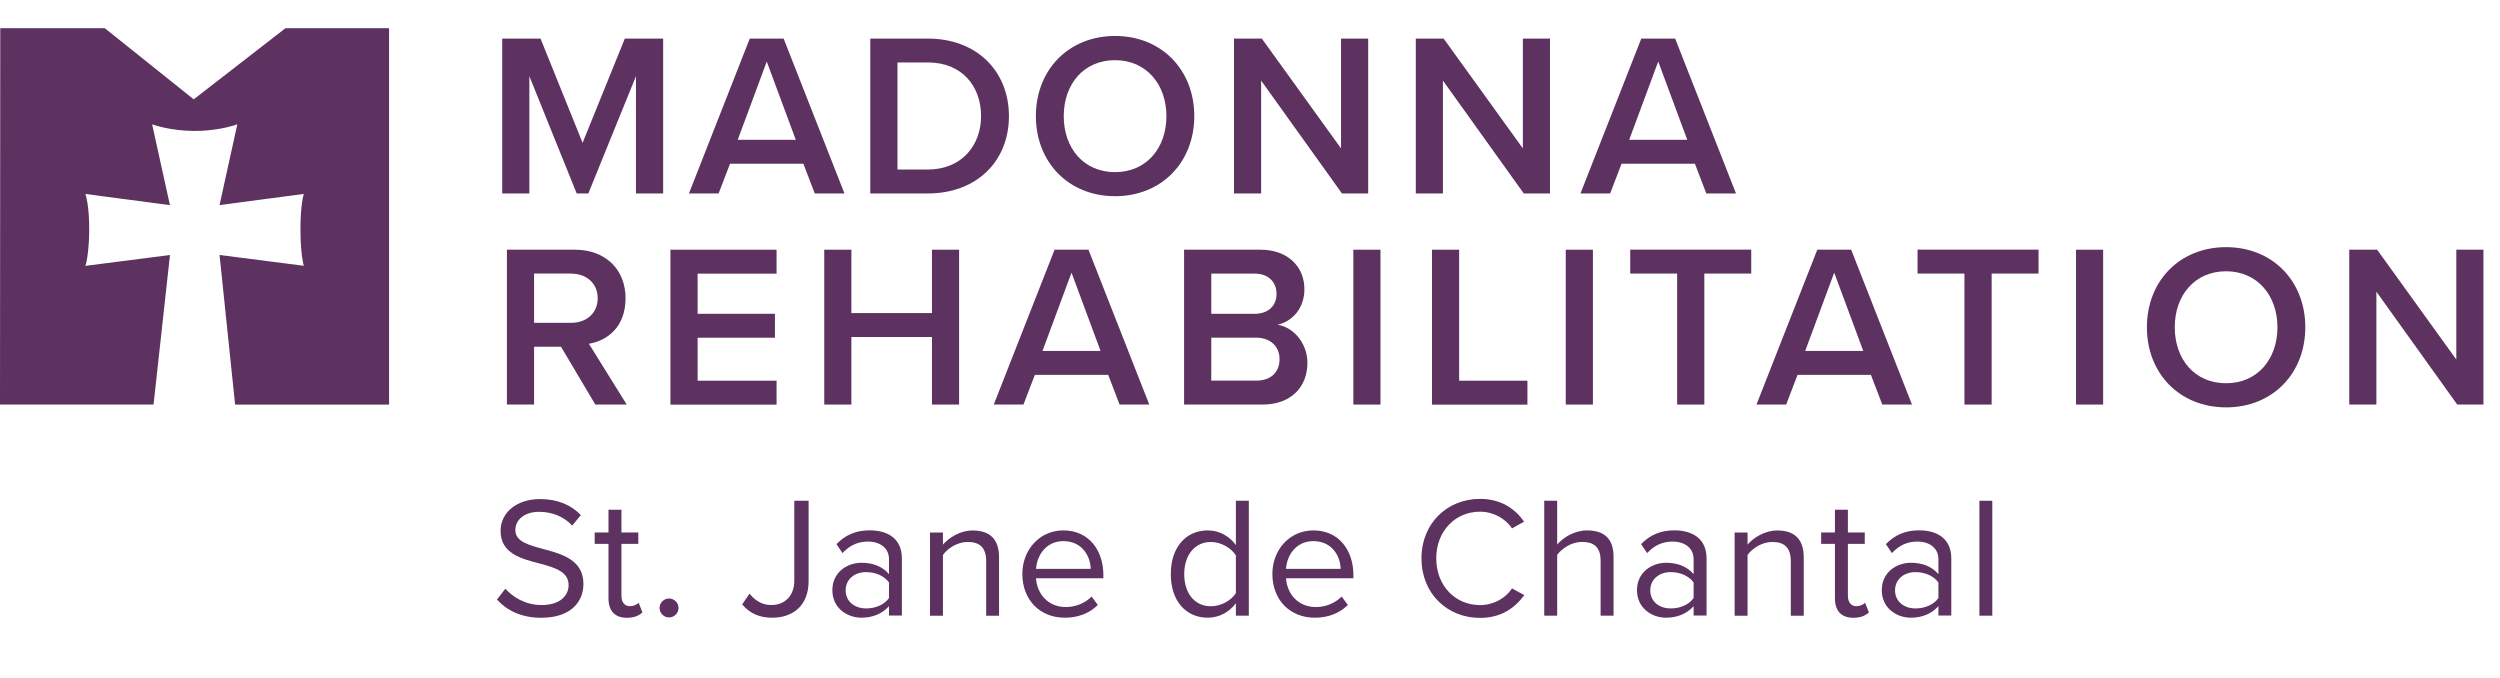 <svg width="225" height="61" viewBox="0 0 225 61" fill="none" xmlns="http://www.w3.org/2000/svg">
<g clip-path="url(#clip0_669_1768)">
<path d="M57.236 17.411V6.857L52.951 17.411H51.903L47.642 6.857V17.411H45.199V3.473H48.648L52.433 12.855L56.235 3.473H59.684V17.411H57.242H57.236Z" fill="#5D3261"/>
<path d="M73.328 17.411L72.304 14.739H65.7L64.676 17.411H62.004L67.478 3.473H70.527L76.001 17.411H73.328ZM69.008 5.539L66.395 12.584H71.621L69.008 5.539Z" fill="#5D3261"/>
<path d="M78.326 17.411V3.473H83.511C87.861 3.473 90.804 6.357 90.804 10.454C90.804 14.55 87.855 17.411 83.511 17.411H78.326ZM80.774 15.257H83.511C86.543 15.257 88.297 13.085 88.297 10.448C88.297 7.811 86.625 5.621 83.511 5.621H80.774V15.257Z" fill="#5D3261"/>
<path d="M100.357 3.237C104.536 3.237 107.485 6.286 107.485 10.448C107.485 14.609 104.536 17.658 100.357 17.658C96.178 17.658 93.229 14.609 93.229 10.448C93.229 6.286 96.178 3.237 100.357 3.237ZM100.357 5.415C97.538 5.415 95.737 7.569 95.737 10.454C95.737 13.338 97.532 15.492 100.357 15.492C103.182 15.492 104.978 13.32 104.978 10.454C104.978 7.587 103.159 5.415 100.357 5.415Z" fill="#5D3261"/>
<path d="M120.776 17.411L113.501 7.252V17.411H111.058V3.473H113.565L120.693 13.355V3.473H123.136V17.411H120.776Z" fill="#5D3261"/>
<path d="M137.139 17.411L129.864 7.252V17.411H127.421V3.473H129.929L137.057 13.355V3.473H139.499V17.411H137.139Z" fill="#5D3261"/>
<path d="M153.567 17.411L152.543 14.739H145.939L144.914 17.411H142.242L147.716 3.473H150.765L156.239 17.411H153.567ZM149.241 5.539L146.627 12.584H151.854L149.241 5.539Z" fill="#5D3261"/>
<path d="M53.581 36.411L50.49 31.208H48.066V36.411H45.623V22.473H51.744C54.505 22.473 56.3 24.268 56.3 26.84C56.3 29.413 54.67 30.666 52.998 30.937L56.406 36.411H53.587H53.581ZM51.409 24.621H48.066V29.053H51.409C52.786 29.053 53.793 28.177 53.793 26.84C53.793 25.504 52.786 24.627 51.409 24.627V24.621Z" fill="#5D3261"/>
<path d="M60.338 36.411V22.473H69.891V24.627H62.786V28.241H69.744V30.395H62.786V34.263H69.891V36.417H60.338V36.411Z" fill="#5D3261"/>
<path d="M83.876 36.411V30.331H76.624V36.411H74.182V22.473H76.624V28.177H83.876V22.473H86.319V36.411H83.876Z" fill="#5D3261"/>
<path d="M100.763 36.411L99.739 33.739H93.135L92.111 36.411H89.439L94.912 22.473H97.962L103.435 36.411H100.763ZM96.437 24.539L93.824 31.584H99.05L96.437 24.539Z" fill="#5D3261"/>
<path d="M106.567 36.411V22.473H113.424C115.973 22.473 117.397 24.062 117.397 26.028C117.397 27.782 116.267 28.953 114.972 29.224C116.455 29.454 117.668 30.937 117.668 32.65C117.668 34.804 116.226 36.411 113.612 36.411H106.567ZM109.015 28.241H112.924C114.178 28.241 114.89 27.488 114.89 26.446C114.89 25.404 114.178 24.627 112.924 24.627H109.015V28.241ZM109.015 34.257H113.03C114.366 34.257 115.16 33.527 115.16 32.314C115.16 31.267 114.431 30.39 113.03 30.39H109.015V34.257Z" fill="#5D3261"/>
<path d="M121.8 36.411V22.473H124.243V36.411H121.8Z" fill="#5D3261"/>
<path d="M128.881 36.411V22.473H131.324V34.263H137.469V36.417H128.881V36.411Z" fill="#5D3261"/>
<path d="M140.918 36.411V22.473H143.361V36.411H140.918Z" fill="#5D3261"/>
<path d="M150.942 36.411V24.621H146.721V22.467H157.611V24.621H153.39V36.411H150.948H150.942Z" fill="#5D3261"/>
<path d="M169.406 36.411L168.382 33.739H161.778L160.754 36.411H158.082L163.556 22.473H166.605L172.079 36.411H169.406ZM165.08 24.539L162.467 31.584H167.693L165.08 24.539Z" fill="#5D3261"/>
<path d="M176.799 36.411V24.621H172.579V22.467H183.468V24.621H179.248V36.411H176.805H176.799Z" fill="#5D3261"/>
<path d="M186.841 36.411V22.473H189.283V36.411H186.841Z" fill="#5D3261"/>
<path d="M200.349 22.243C204.528 22.243 207.477 25.292 207.477 29.454C207.477 33.615 204.528 36.664 200.349 36.664C196.17 36.664 193.221 33.615 193.221 29.454C193.221 25.292 196.17 22.243 200.349 22.243ZM200.349 24.415C197.53 24.415 195.729 26.57 195.729 29.454C195.729 32.338 197.524 34.492 200.349 34.492C203.175 34.492 204.97 32.32 204.97 29.454C204.97 26.587 203.151 24.415 200.349 24.415Z" fill="#5D3261"/>
<path d="M221.151 36.411L213.875 26.252V36.411H211.433V22.473H213.94L221.068 32.356V22.473H223.511V36.411H221.151Z" fill="#5D3261"/>
<path d="M45.481 52.98C46.164 53.74 47.277 54.452 48.736 54.452C50.579 54.452 51.173 53.457 51.173 52.668C51.173 51.426 49.919 51.085 48.554 50.714C46.894 50.279 45.052 49.814 45.052 47.783C45.052 46.076 46.57 44.916 48.601 44.916C50.184 44.916 51.409 45.446 52.274 46.358L51.497 47.306C50.72 46.453 49.637 46.064 48.507 46.064C47.265 46.064 46.382 46.729 46.382 47.706C46.382 48.742 47.577 49.054 48.895 49.413C50.585 49.861 52.509 50.39 52.509 52.562C52.509 54.063 51.485 55.6 48.695 55.6C46.9 55.6 45.581 54.917 44.728 53.957L45.487 52.98H45.481Z" fill="#5D3261"/>
<path d="M54.764 53.846V48.948H53.522V47.924H54.764V45.876H55.929V47.924H57.448V48.948H55.929V53.598C55.929 54.157 56.176 54.558 56.688 54.558C57.012 54.558 57.324 54.416 57.477 54.246L57.819 55.117C57.524 55.394 57.106 55.6 56.424 55.6C55.323 55.6 54.764 54.964 54.764 53.846Z" fill="#5D3261"/>
<path d="M60.214 53.863C60.679 53.863 61.068 54.252 61.068 54.717C61.068 55.182 60.679 55.57 60.214 55.57C59.749 55.57 59.361 55.182 59.361 54.717C59.361 54.252 59.749 53.863 60.214 53.863Z" fill="#5D3261"/>
<path d="M67.454 53.428C67.901 53.969 68.508 54.452 69.408 54.452C70.68 54.452 71.486 53.569 71.486 52.28V45.069H72.775V52.292C72.775 54.54 71.333 55.594 69.491 55.594C68.39 55.594 67.507 55.235 66.795 54.399L67.46 53.422L67.454 53.428Z" fill="#5D3261"/>
<path d="M80.009 55.411V54.558C79.391 55.24 78.537 55.594 77.531 55.594C76.26 55.594 74.912 54.74 74.912 53.116C74.912 51.491 76.26 50.649 77.531 50.649C78.555 50.649 79.409 50.973 80.009 51.674V50.326C80.009 49.319 79.203 48.742 78.12 48.742C77.219 48.742 76.489 49.066 75.824 49.778L75.282 48.972C76.089 48.136 77.048 47.73 78.273 47.73C79.856 47.73 81.169 48.442 81.169 50.255V55.4H80.003L80.009 55.411ZM80.009 52.421C79.562 51.803 78.767 51.491 77.949 51.491C76.866 51.491 76.107 52.174 76.107 53.133C76.107 54.093 76.866 54.758 77.949 54.758C78.767 54.758 79.562 54.446 80.009 53.828V52.415V52.421Z" fill="#5D3261"/>
<path d="M88.756 55.411V50.514C88.756 49.196 88.091 48.778 87.084 48.778C86.172 48.778 85.301 49.337 84.865 49.943V55.417H83.7V47.93H84.865V49.013C85.395 48.395 86.413 47.742 87.531 47.742C89.097 47.742 89.915 48.531 89.915 50.161V55.417H88.756V55.411Z" fill="#5D3261"/>
<path d="M95.707 47.736C97.967 47.736 99.303 49.502 99.303 51.75V52.044H93.241C93.335 53.457 94.324 54.634 95.937 54.634C96.79 54.634 97.655 54.293 98.244 53.687L98.803 54.446C98.061 55.188 97.049 55.594 95.825 55.594C93.606 55.594 92.011 53.999 92.011 51.656C92.011 49.484 93.559 47.736 95.701 47.736H95.707ZM93.247 51.197H98.162C98.144 50.078 97.402 48.701 95.695 48.701C94.1 48.701 93.311 50.049 93.247 51.197Z" fill="#5D3261"/>
<path d="M111.229 55.411V54.293C110.669 55.052 109.757 55.594 108.703 55.594C106.749 55.594 105.372 54.105 105.372 51.674C105.372 49.243 106.738 47.736 108.703 47.736C109.71 47.736 110.628 48.23 111.229 49.054V45.069H112.394V55.411H111.229ZM111.229 49.984C110.811 49.331 109.91 48.778 108.98 48.778C107.479 48.778 106.579 50.02 106.579 51.679C106.579 53.339 107.479 54.564 108.98 54.564C109.91 54.564 110.811 54.034 111.229 53.386V49.99V49.984Z" fill="#5D3261"/>
<path d="M118.209 47.736C120.476 47.736 121.806 49.502 121.806 51.75V52.044H115.743C115.837 53.457 116.826 54.634 118.439 54.634C119.292 54.634 120.158 54.293 120.746 53.687L121.306 54.446C120.564 55.188 119.551 55.594 118.327 55.594C116.108 55.594 114.513 53.999 114.513 51.656C114.513 49.484 116.061 47.736 118.204 47.736H118.209ZM115.743 51.197H120.658C120.64 50.078 119.899 48.701 118.192 48.701C116.597 48.701 115.802 50.049 115.743 51.197Z" fill="#5D3261"/>
<path d="M127.933 50.249C127.933 47.071 130.276 44.899 133.201 44.899C135.079 44.899 136.35 45.782 137.168 46.947L136.085 47.553C135.497 46.688 134.426 46.052 133.201 46.052C130.982 46.052 129.263 47.789 129.263 50.255C129.263 52.721 130.982 54.458 133.201 54.458C134.426 54.458 135.497 53.84 136.085 52.957L137.186 53.563C136.321 54.74 135.079 55.611 133.201 55.611C130.27 55.611 127.933 53.439 127.933 50.261V50.249Z" fill="#5D3261"/>
<path d="M144.055 55.411V50.479C144.055 49.16 143.372 48.772 142.366 48.772C141.465 48.772 140.6 49.331 140.147 49.937V55.411H138.981V45.069H140.147V49.007C140.671 48.389 141.695 47.736 142.831 47.736C144.396 47.736 145.221 48.495 145.221 50.126V55.411H144.061H144.055Z" fill="#5D3261"/>
<path d="M152.425 55.411V54.558C151.807 55.24 150.954 55.594 149.947 55.594C148.676 55.594 147.328 54.74 147.328 53.116C147.328 51.491 148.676 50.649 149.947 50.649C150.971 50.649 151.825 50.973 152.425 51.674V50.326C152.425 49.319 151.619 48.742 150.536 48.742C149.635 48.742 148.911 49.066 148.24 49.778L147.699 48.972C148.505 48.136 149.464 47.73 150.689 47.73C152.272 47.73 153.59 48.442 153.59 50.255V55.4H152.425V55.411ZM152.425 52.421C151.978 51.803 151.183 51.491 150.365 51.491C149.282 51.491 148.523 52.174 148.523 53.133C148.523 54.093 149.282 54.758 150.365 54.758C151.189 54.758 151.978 54.446 152.425 53.828V52.415V52.421Z" fill="#5D3261"/>
<path d="M161.172 55.411V50.514C161.172 49.196 160.507 48.778 159.5 48.778C158.588 48.778 157.717 49.337 157.281 49.943V55.417H156.116V47.93H157.281V49.013C157.805 48.395 158.829 47.742 159.947 47.742C161.513 47.742 162.337 48.531 162.337 50.161V55.417H161.172V55.411Z" fill="#5D3261"/>
<path d="M165.145 53.846V48.948H163.903V47.924H165.145V45.876H166.31V47.924H167.829V48.948H166.31V53.598C166.31 54.157 166.557 54.558 167.07 54.558C167.393 54.558 167.705 54.416 167.858 54.246L168.2 55.117C167.905 55.394 167.487 55.6 166.805 55.6C165.704 55.6 165.145 54.964 165.145 53.846Z" fill="#5D3261"/>
<path d="M174.457 55.411V54.558C173.838 55.24 172.985 55.594 171.978 55.594C170.707 55.594 169.359 54.74 169.359 53.116C169.359 51.491 170.707 50.649 171.978 50.649C173.003 50.649 173.856 50.973 174.457 51.674V50.326C174.457 49.319 173.65 48.742 172.567 48.742C171.667 48.742 170.937 49.066 170.272 49.778L169.73 48.972C170.536 48.136 171.496 47.73 172.72 47.73C174.303 47.73 175.616 48.442 175.616 50.255V55.4H174.451L174.457 55.411ZM174.457 52.421C174.009 51.803 173.215 51.491 172.396 51.491C171.313 51.491 170.554 52.174 170.554 53.133C170.554 54.093 171.313 54.758 172.396 54.758C173.215 54.758 174.009 54.446 174.457 53.828V52.415V52.421Z" fill="#5D3261"/>
<path d="M178.147 55.411V45.069H179.307V55.411H178.147Z" fill="#5D3261"/>
<path d="M35.01 2.537H25.693L17.434 8.941L9.429 2.537H0.035H0.024L0 36.405H13.803H13.82L15.298 22.95L7.687 23.927C7.687 23.927 7.999 23.061 8.029 20.813C8.052 18.57 7.717 17.54 7.687 17.458L15.274 18.459L15.292 18.453L13.691 11.189C13.873 11.254 15.321 11.766 17.434 11.784H17.44C19.194 11.796 20.53 11.448 21.084 11.278C21.231 11.231 21.325 11.201 21.36 11.184L19.759 18.459L27.341 17.452C27.341 17.452 27.017 18.47 27.041 20.801C27.058 22.944 27.317 23.838 27.341 23.921L19.777 22.95H19.759L21.16 36.417H34.998V36.405H35.016V2.537H35.01Z" fill="#5D3261"/>
</g>
<defs>
<clipPath id="clip0_669_1768">
<rect width="225" height="60.45" fill="white"/>
</clipPath>
</defs>
</svg>
